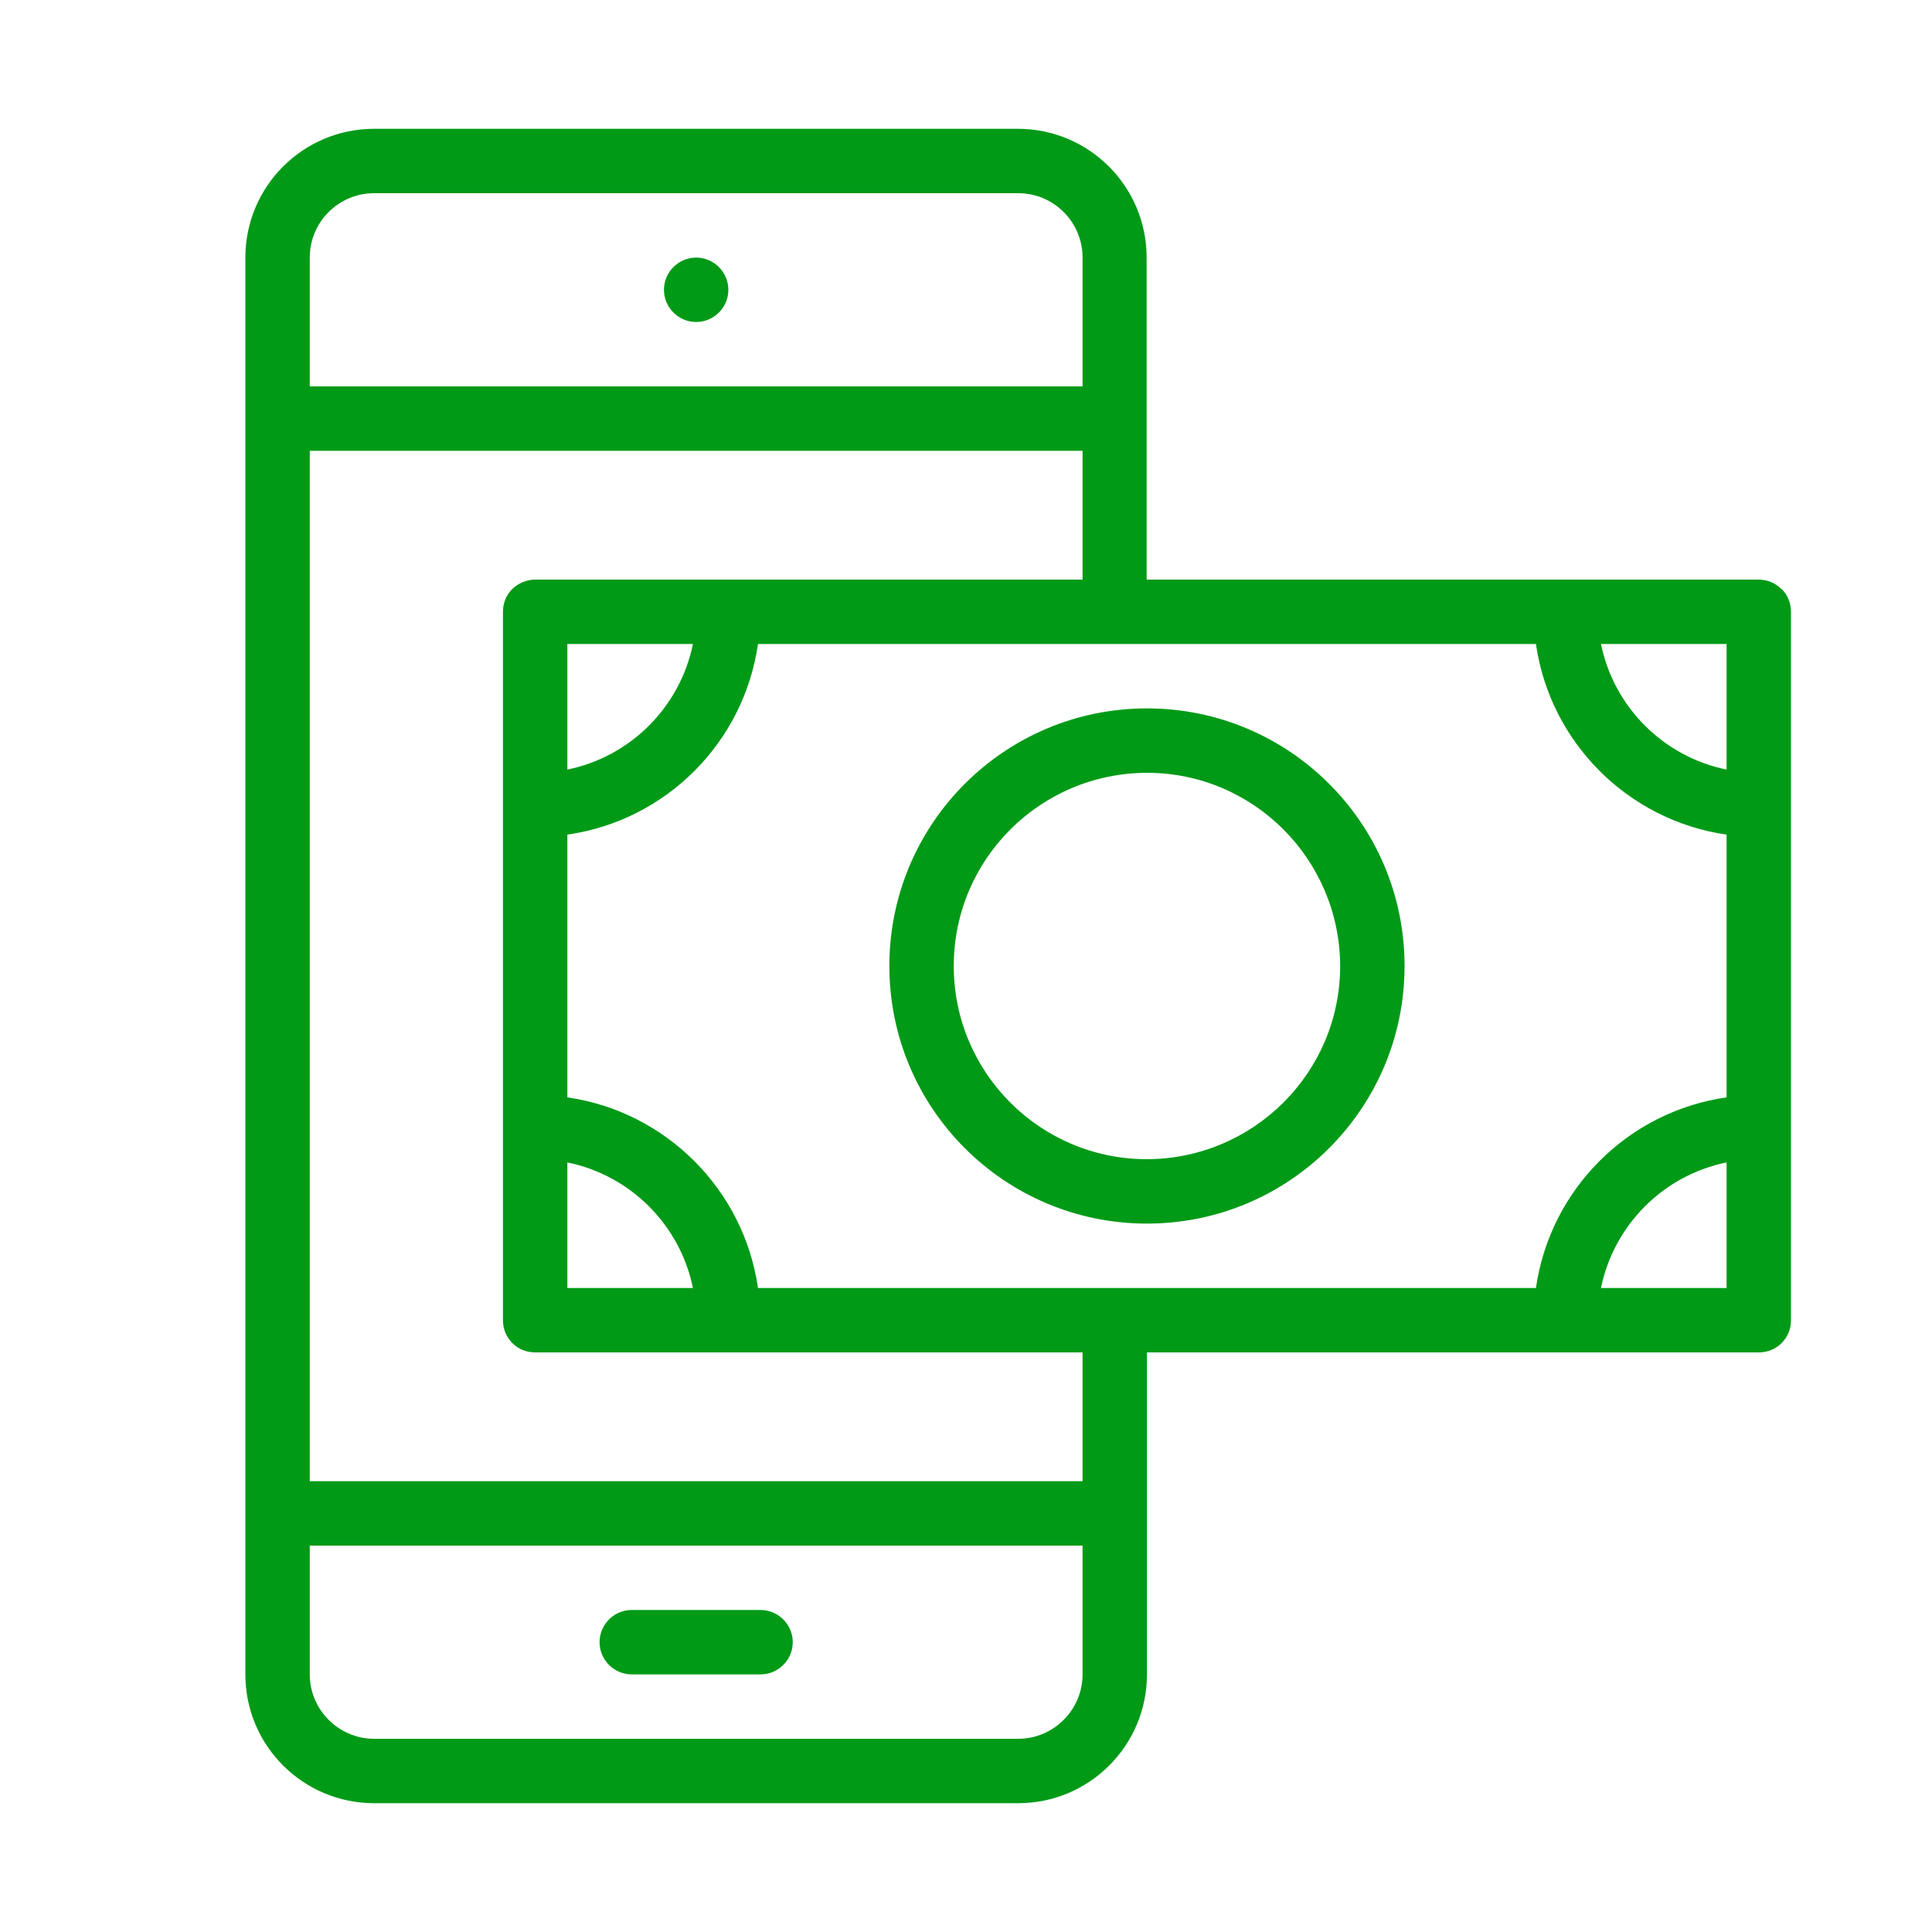 <?xml version="1.0" encoding="UTF-8"?><svg id="a" xmlns="http://www.w3.org/2000/svg" viewBox="0 0 60 60"><defs><style>.b{fill:#009a17;}</style></defs><path class="b" d="M55.32,18.29c-.19-.19-.44-.29-.71-.29h-19V8c0-2.21-1.79-4-4-4H11.62c-2.21,0-4,1.79-4,4V52c0,2.21,1.79,4,4,4H31.62c2.21,0,4-1.79,4-4v-10h19c.27,0,.52-.1,.71-.29,.19-.19,.29-.44,.29-.7V19c0-.27-.1-.52-.29-.71ZM9.62,8c0-1.11,.9-2,2-2H31.62c1.1,0,2,.89,2,2v4H9.62v-4Zm24,44c0,1.1-.9,2-2,2H11.62c-1.1,0-2-.9-2-2v-4h24v4Zm0-6H9.62V14h24v4H16.62c-.26,0-.52,.11-.71,.29-.19,.19-.29,.44-.29,.71v22c0,.27,.1,.52,.29,.71,.19,.19,.44,.29,.71,.29h17v4Zm-12.1-26c-.4,1.96-1.94,3.5-3.9,3.9v-3.9h3.9Zm-3.9,16.1c1.96,.4,3.5,1.94,3.9,3.9h-3.9v-3.9Zm36,3.9h-3.9c.4-1.96,1.94-3.5,3.9-3.9v3.9Zm0-5.92c-3.07,.44-5.48,2.86-5.92,5.92H23.54c-.44-3.06-2.86-5.48-5.92-5.92v-8.16c3.07-.44,5.48-2.86,5.92-5.92h24.16c.44,3.06,2.86,5.48,5.92,5.92v8.16Zm0-10.18c-1.96-.4-3.5-1.94-3.9-3.9h3.9v3.9Zm-18-1.9c-4.42,0-8,3.58-8,8s3.58,8,8,8,8-3.58,8-8-3.58-8-8-8Zm0,14c-3.32,0-6-2.69-6-6,0-3.31,2.68-5.99,6-6,3.31,0,5.99,2.69,6,6,0,3.31-2.69,5.99-6,6Zm-16,16h4c.55,0,1-.45,1-1s-.45-1-1-1h-4c-.55,0-1,.45-1,1s.45,1,1,1Zm2-44c-.55,0-1,.45-1,1s.45,1,1,1,1-.45,1-1-.45-1-1-1Z"/></svg>
